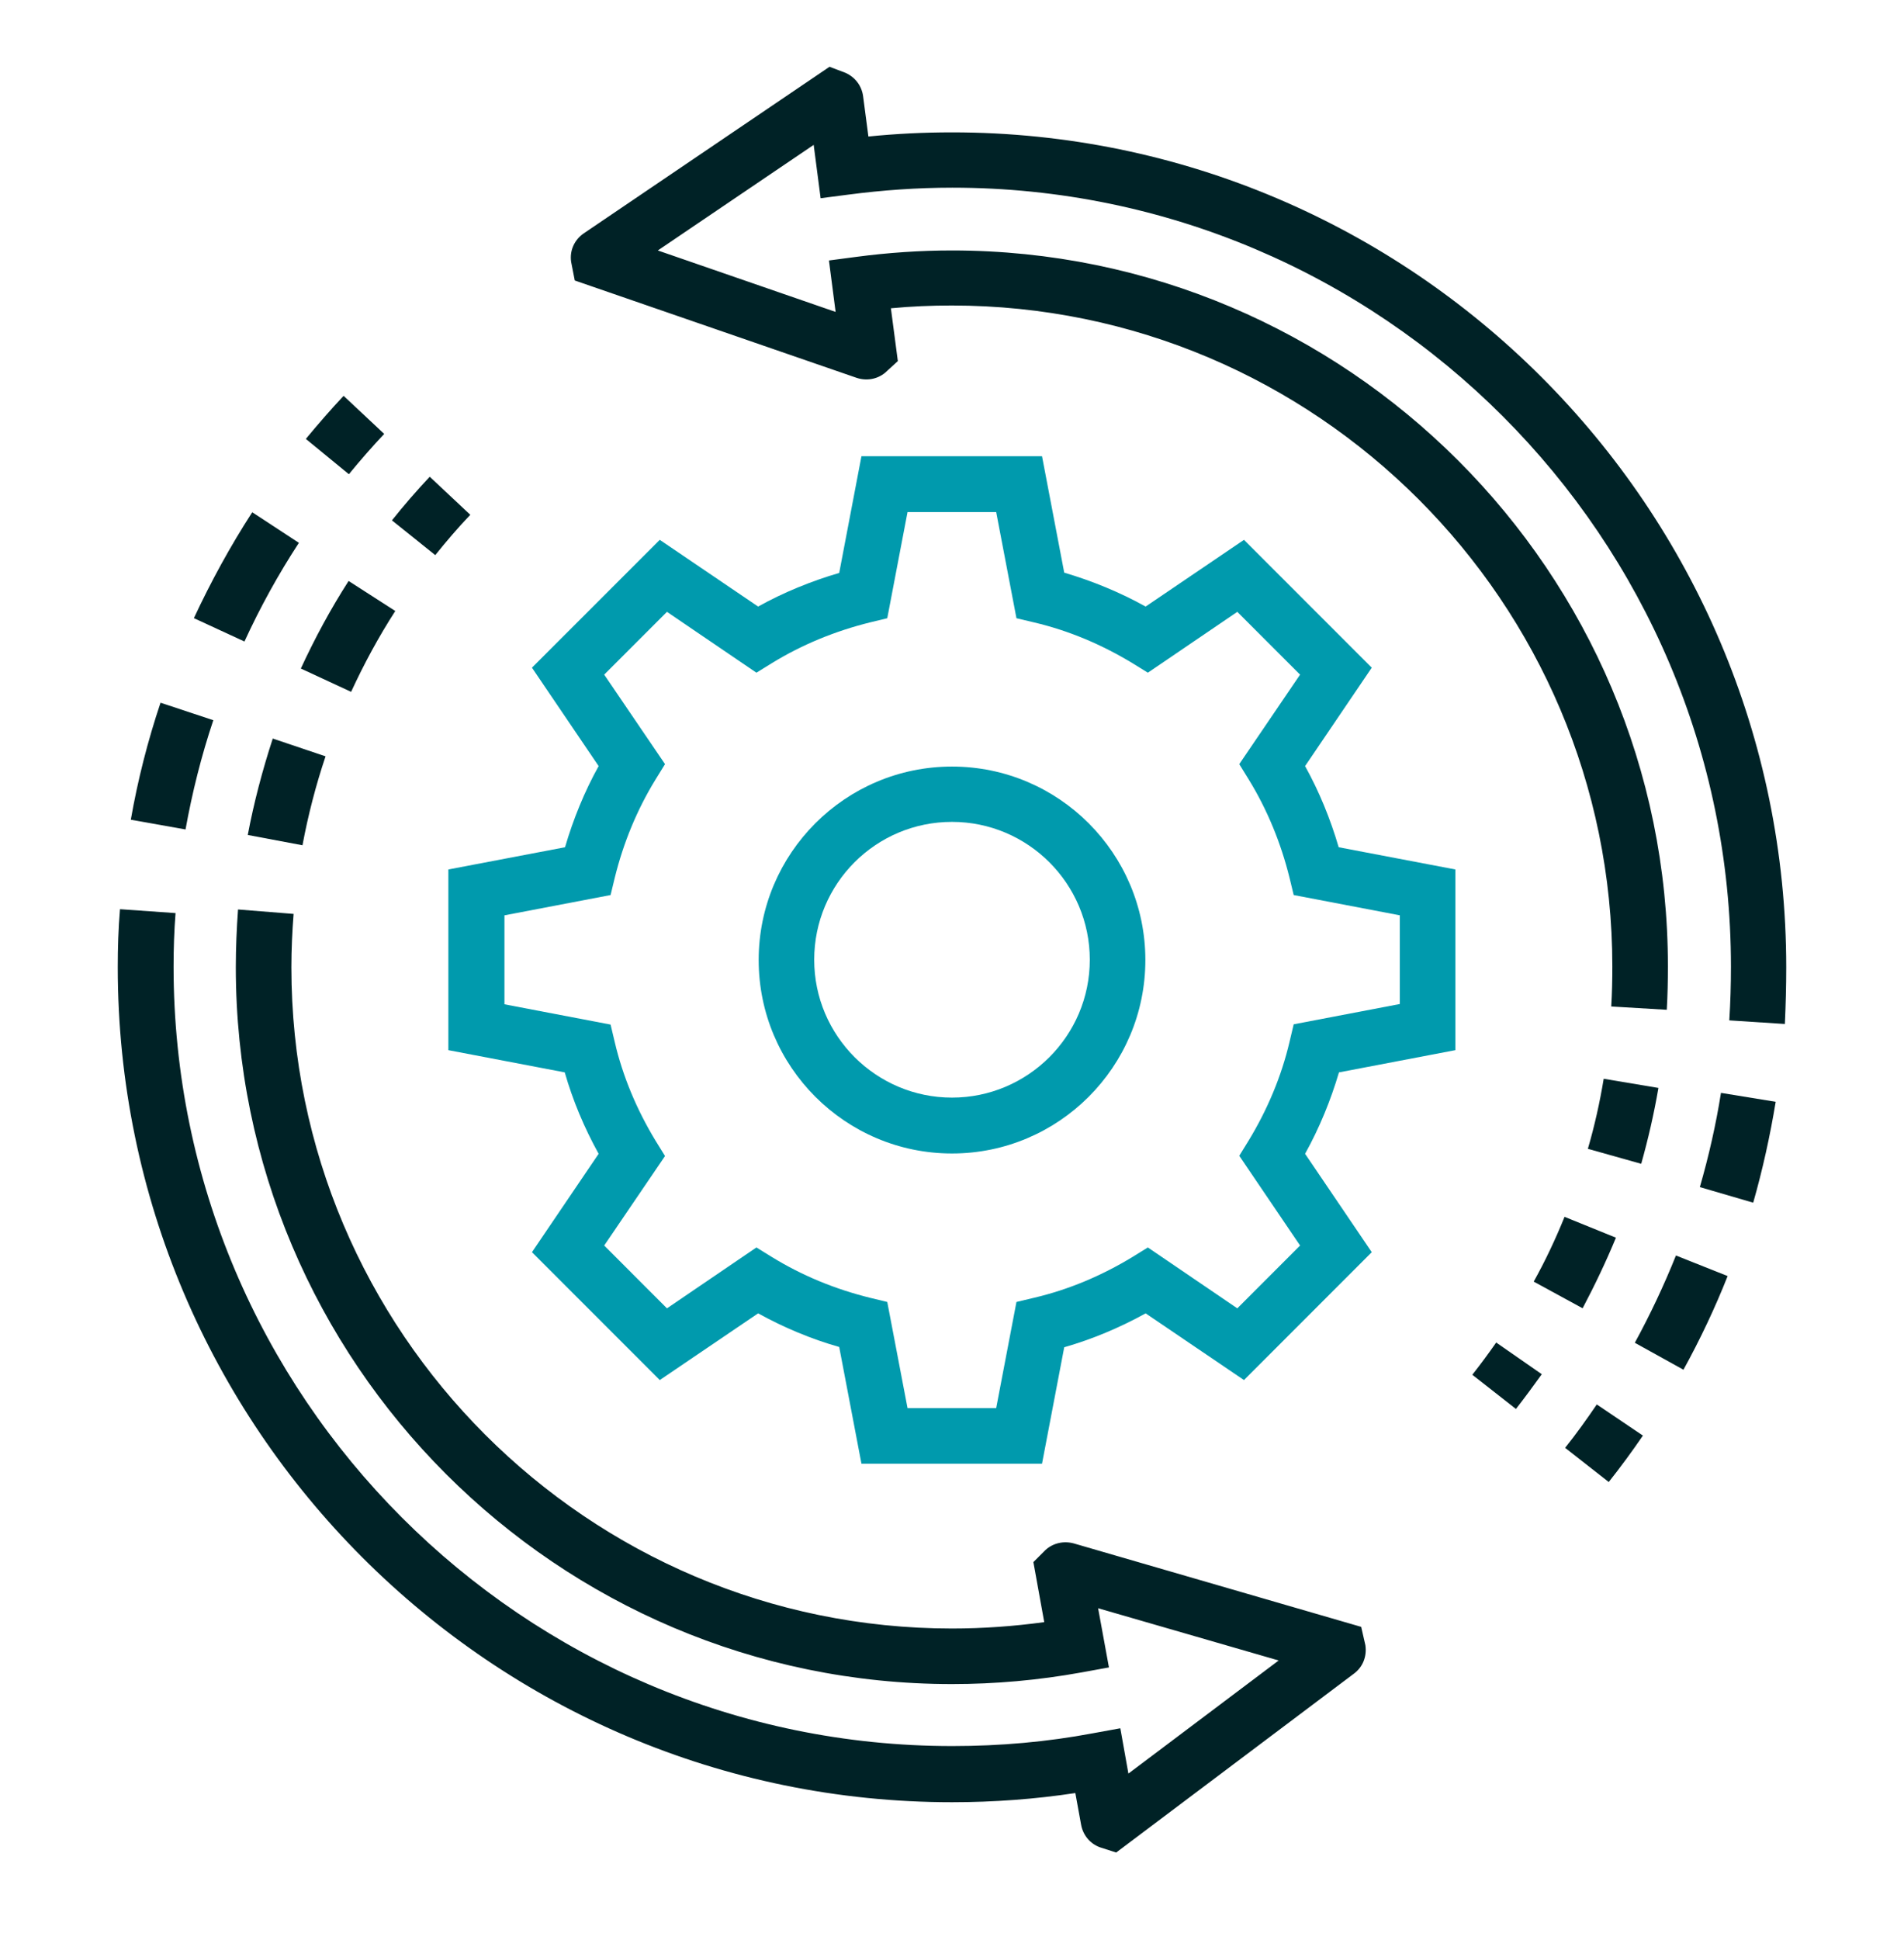 <svg width="54" height="55" viewBox="0 0 54 55" fill="none" xmlns="http://www.w3.org/2000/svg">
<g clip-path="url(#clip0_4366_93)">
<path d="M41.276 29.769V24.647L37.967 24.017C37.731 23.213 37.416 22.441 37.014 21.716L38.905 18.927L35.281 15.303L32.492 17.194C31.751 16.784 30.979 16.469 30.183 16.233L29.553 12.932H24.432L23.801 16.241C22.998 16.477 22.226 16.792 21.501 17.194L18.712 15.303L15.087 18.927L16.978 21.716C16.576 22.441 16.261 23.213 16.025 24.017L12.716 24.647V29.769L16.017 30.399C16.245 31.195 16.569 31.967 16.978 32.707L15.087 35.496L18.712 39.121L21.501 37.23C22.233 37.632 22.998 37.955 23.801 38.183L24.432 41.492H29.553L30.183 38.191C30.979 37.962 31.751 37.639 32.492 37.23L35.281 39.121L38.905 35.496L37.014 32.707C37.424 31.967 37.739 31.195 37.975 30.399L41.276 29.769ZM36.872 35.307L35.092 37.088L32.555 35.362L32.121 35.63C31.239 36.166 30.301 36.56 29.324 36.789L28.828 36.907L28.253 39.916H25.739L25.164 36.907L24.676 36.789C23.683 36.544 22.745 36.158 21.887 35.63L21.453 35.362L18.916 37.088L17.136 35.307L18.861 32.77L18.593 32.337C18.058 31.455 17.664 30.517 17.435 29.54L17.317 29.044L14.307 28.469V25.947L17.317 25.372L17.435 24.884C17.68 23.891 18.066 22.953 18.593 22.095L18.861 21.661L17.136 19.124L18.916 17.344L21.453 19.069L21.887 18.801C22.745 18.273 23.691 17.887 24.676 17.643L25.164 17.525L25.739 14.515H28.253L28.828 17.525L29.324 17.643C30.301 17.872 31.239 18.266 32.121 18.801L32.555 19.069L35.092 17.344L36.872 19.124L35.147 21.661L35.415 22.095C35.943 22.953 36.329 23.899 36.573 24.884L36.691 25.372L39.701 25.947V28.461L36.691 29.036L36.573 29.532C36.344 30.509 35.95 31.447 35.415 32.329L35.147 32.763L36.872 35.307Z" fill="#009AAD"/>
<path d="M27 21.73C23.975 21.73 21.517 24.189 21.517 27.214C21.517 30.24 23.975 32.698 27 32.698C30.026 32.698 32.484 30.24 32.484 27.214C32.484 24.189 30.026 21.73 27 21.73ZM27 31.114C24.849 31.114 23.092 29.365 23.092 27.206C23.092 25.047 24.841 23.298 27 23.298C29.151 23.298 30.908 25.047 30.908 27.206C30.908 29.365 29.151 31.114 27 31.114Z" fill="#009AAD"/>
<path d="M3.34 27.42C3.34 40.475 13.953 51.088 27 51.088C28.182 51.088 29.356 51.001 30.498 50.828L30.663 51.734C30.719 52.026 30.916 52.262 31.191 52.364L31.656 52.514L38.393 47.448C38.653 47.259 38.771 46.952 38.724 46.636L38.605 46.117L30.459 43.753C30.175 43.674 29.876 43.737 29.655 43.934L29.308 44.281L29.616 45.983C28.749 46.101 27.874 46.164 27 46.164C16.671 46.164 8.264 37.757 8.264 27.42C8.264 26.916 8.288 26.404 8.327 25.907L6.751 25.781C6.712 26.317 6.688 26.869 6.688 27.42C6.688 38.624 15.804 47.739 27 47.739C28.221 47.739 29.458 47.629 30.671 47.409L31.451 47.267L31.144 45.589L36.265 47.07L32.003 50.276L31.774 48.992L30.994 49.134C29.702 49.378 28.363 49.496 27.008 49.496C14.827 49.496 4.923 39.585 4.923 27.404C4.923 26.9 4.939 26.388 4.979 25.884L3.403 25.773C3.356 26.325 3.34 26.877 3.34 27.42Z" fill="#002226"/>
<path d="M5.499 17.523L6.933 18.185C7.374 17.224 7.894 16.279 8.477 15.388L7.154 14.521C6.531 15.483 5.98 16.491 5.499 17.523Z" fill="#002226"/>
<path d="M3.71 23.237L5.262 23.513C5.451 22.465 5.711 21.425 6.05 20.416L4.553 19.92C4.191 20.999 3.907 22.11 3.71 23.237Z" fill="#002226"/>
<path d="M9.895 13.443C10.21 13.056 10.549 12.67 10.896 12.3L9.745 11.221C9.375 11.615 9.013 12.032 8.674 12.442L9.895 13.443Z" fill="#002226"/>
<path d="M12.345 15.736C12.661 15.342 12.991 14.956 13.338 14.593L12.188 13.514C11.817 13.908 11.455 14.325 11.116 14.751L12.345 15.736Z" fill="#002226"/>
<path d="M9.958 19.612C10.321 18.825 10.738 18.052 11.211 17.32L9.887 16.469C9.375 17.265 8.926 18.1 8.532 18.951L9.958 19.612Z" fill="#002226"/>
<path d="M7.027 23.669L8.579 23.961C8.737 23.11 8.958 22.259 9.233 21.44L7.736 20.936C7.445 21.826 7.201 22.748 7.027 23.669Z" fill="#002226"/>
<path d="M50.66 27.42C50.66 14.373 40.047 3.752 27 3.752C26.204 3.752 25.409 3.791 24.629 3.87L24.479 2.728C24.44 2.436 24.258 2.192 23.983 2.066L23.526 1.893L16.561 6.612C16.293 6.793 16.151 7.1 16.198 7.423L16.301 7.951L24.29 10.709C24.566 10.803 24.873 10.756 25.102 10.567L25.464 10.236L25.267 8.739C25.842 8.684 26.417 8.66 26.992 8.66C37.322 8.66 45.728 17.067 45.728 27.396C45.728 27.774 45.72 28.153 45.697 28.531L47.272 28.625C47.296 28.216 47.304 27.806 47.304 27.396C47.312 16.216 38.204 7.1 27 7.1C26.094 7.1 25.18 7.163 24.282 7.282L23.51 7.384L23.699 8.842L18.657 7.1L23.077 4.107L23.274 5.619L24.061 5.517C25.023 5.391 26.015 5.32 27.008 5.32C39.189 5.32 49.092 15.231 49.092 27.404C49.092 27.916 49.077 28.428 49.045 28.925L50.621 29.027C50.645 28.507 50.66 27.963 50.66 27.42Z" fill="#002226"/>
<path d="M48.998 36.173L47.532 35.59C47.194 36.433 46.8 37.268 46.366 38.064L47.745 38.828C48.218 37.969 48.643 37.071 48.998 36.173Z" fill="#002226"/>
<path d="M50.361 31.233L48.809 30.98C48.667 31.879 48.462 32.777 48.21 33.651L49.723 34.093C49.991 33.155 50.203 32.194 50.361 31.233Z" fill="#002226"/>
<path d="M46.595 40.695L45.287 39.812C45.003 40.23 44.704 40.648 44.389 41.042L45.626 42.011C45.964 41.585 46.288 41.144 46.595 40.695Z" fill="#002226"/>
<path d="M41.757 38.971L42.994 39.94C43.246 39.617 43.49 39.286 43.727 38.955L42.434 38.057C42.214 38.372 41.993 38.671 41.757 38.971Z" fill="#002226"/>
<path d="M45.83 35.085L44.373 34.494C44.12 35.117 43.829 35.739 43.498 36.33L44.885 37.086C45.231 36.432 45.554 35.755 45.83 35.085Z" fill="#002226"/>
<path d="M47.035 30.84L45.483 30.58C45.373 31.25 45.223 31.919 45.034 32.566L46.547 32.991C46.744 32.29 46.909 31.573 47.035 30.84Z" fill="#002226"/>
</g>
<defs>
<clipPath id="clip0_4366_93">
<rect width="52" height="52" fill="white" transform="translate(1 1.207)"/>
</clipPath>
</defs>
</svg>
